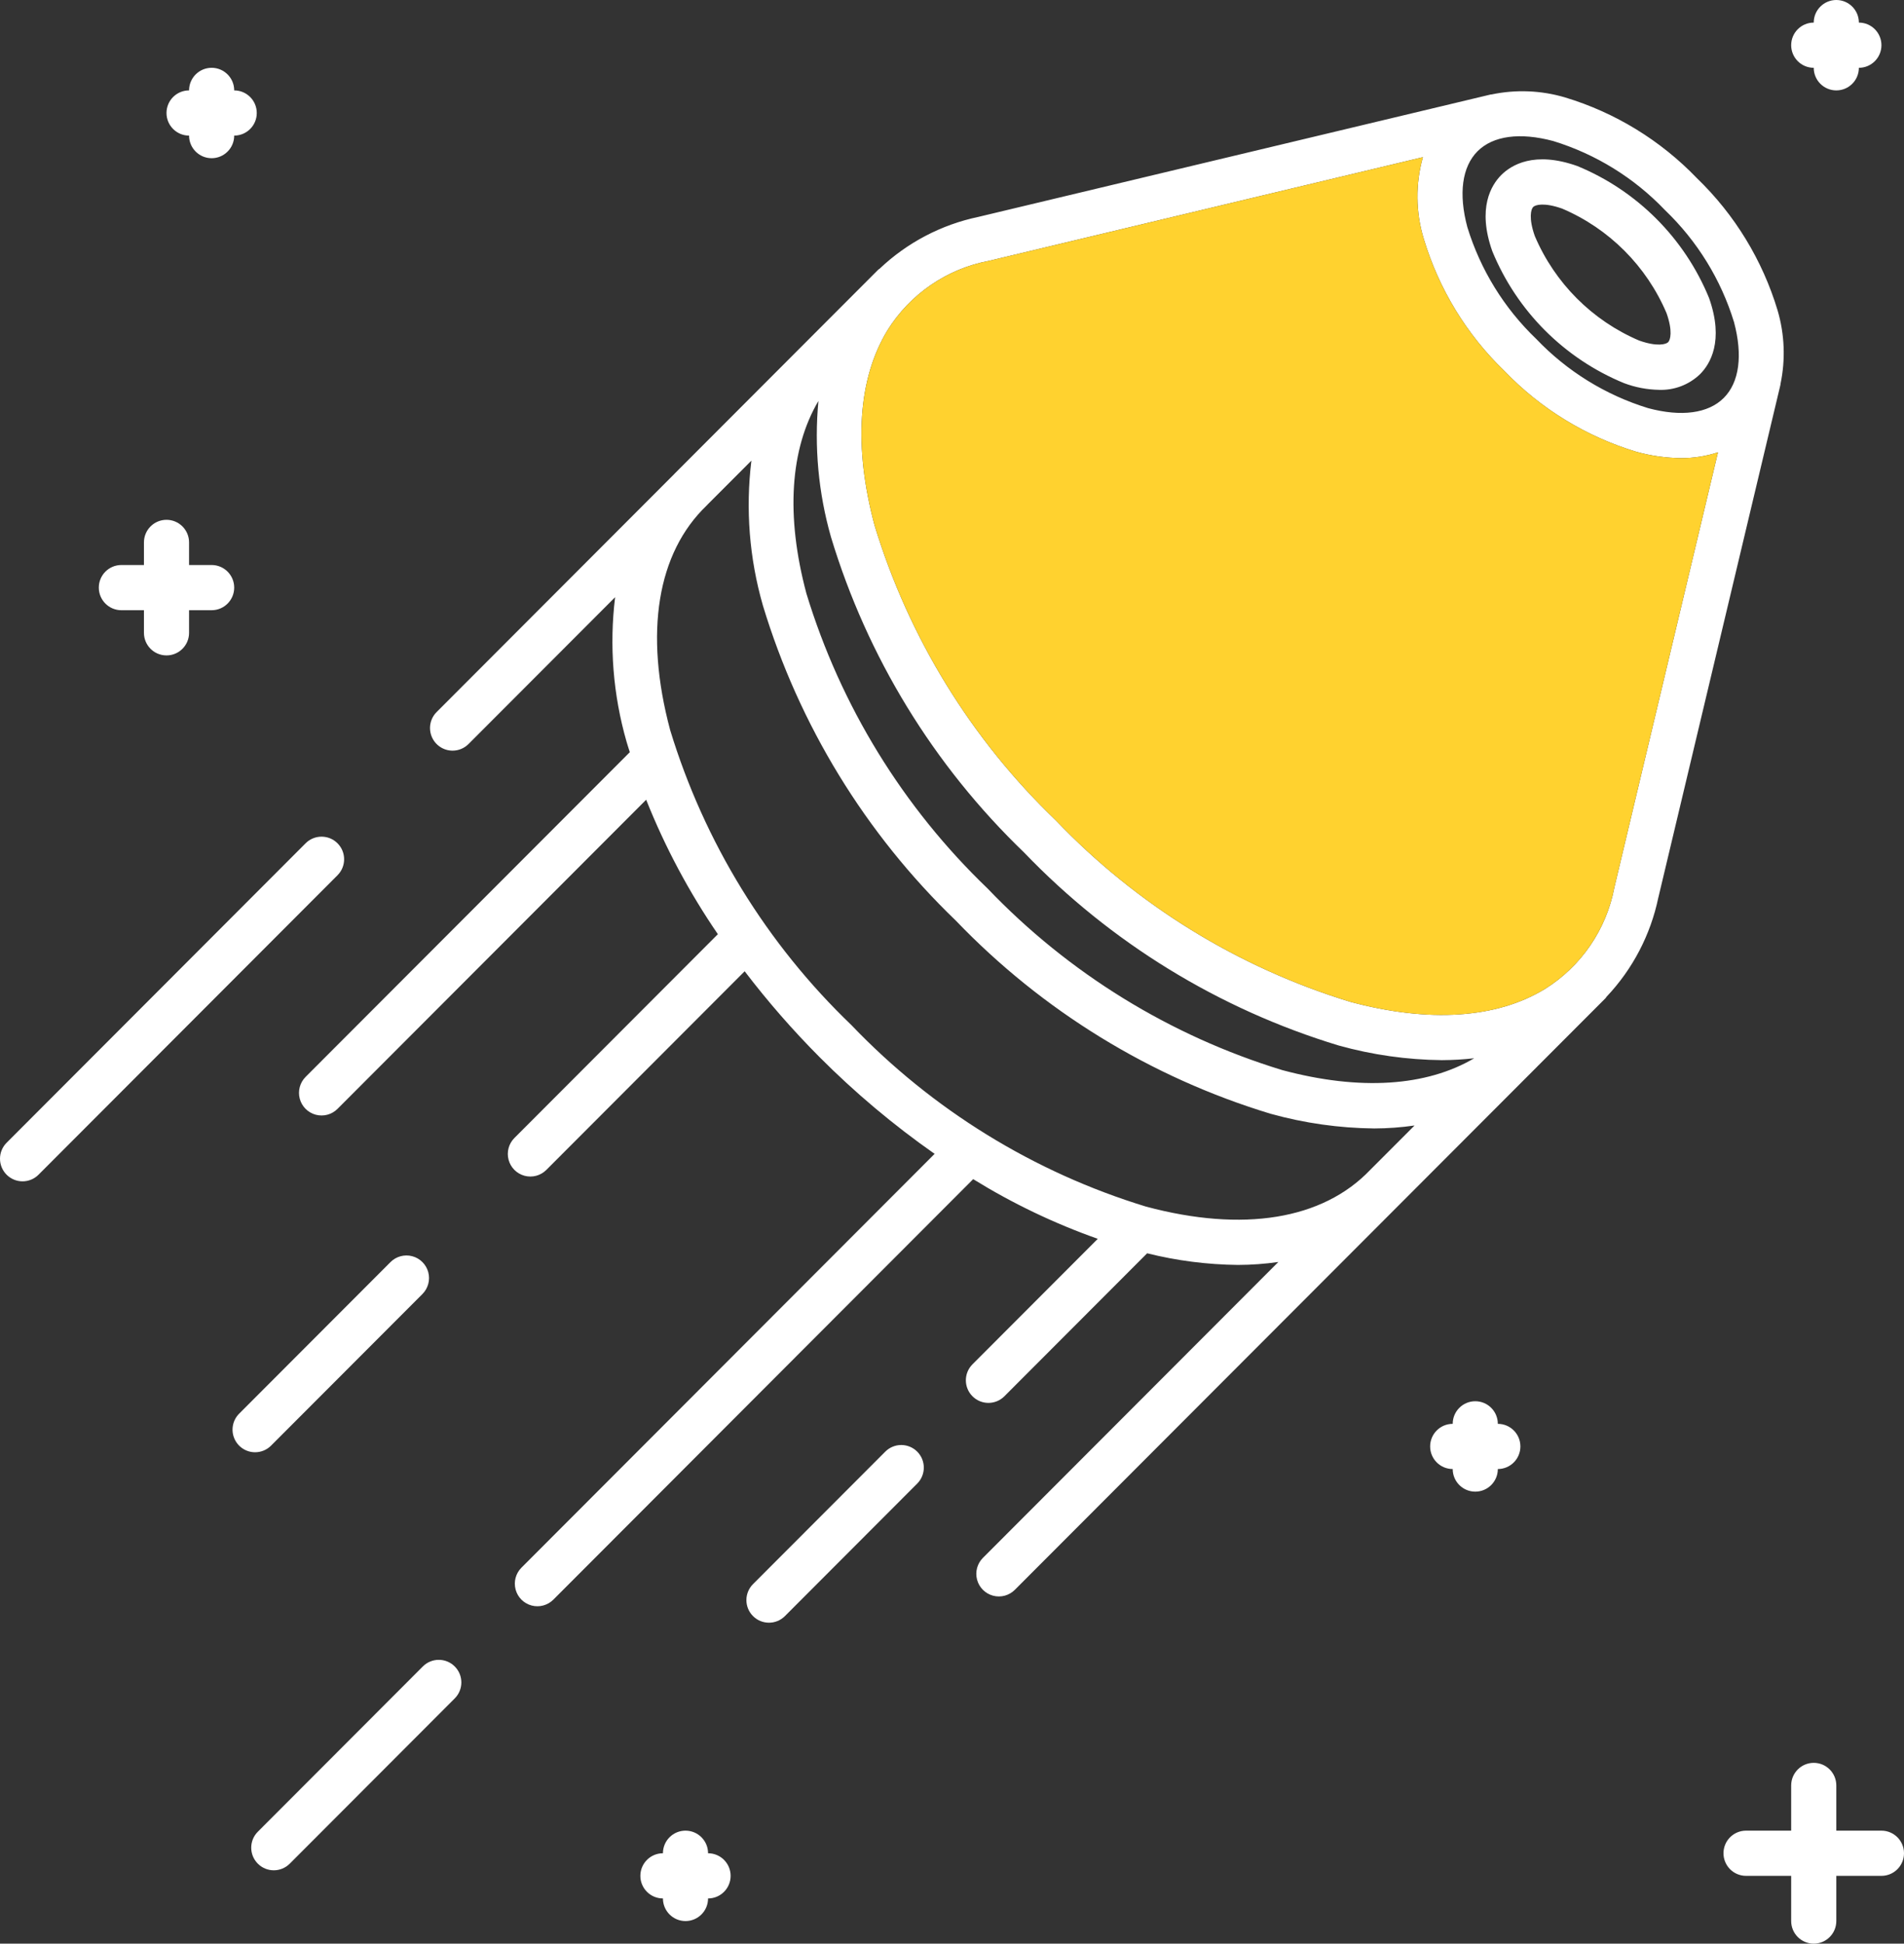 <?xml version="1.0" encoding="UTF-8"?> <svg xmlns="http://www.w3.org/2000/svg" xmlns:xlink="http://www.w3.org/1999/xlink" width="194px" height="198px" viewBox="0 0 194 198"><rect x="0" y="0" width="194" height="198" fill="#333333" stroke="none"/> <!-- Generator: Sketch 52.5 (67469) - http://www.bohemiancoding.com/sketch --> <title>noun_space capsule_1758783</title> <desc>Created with Sketch.</desc> <g id="Page-1" stroke="none" stroke-width="1" fill="none" fill-rule="evenodd"> <g id="Artboard" transform="translate(-54, -51)" fill-rule="nonzero"> <g id="noun_space-capsule_1758783" transform="translate(54, 51)"> <path d="M165.473,39.03 C166.613,39.46 167.817,39.691 169.035,39.713 C170.59,39.772 172.101,39.195 173.222,38.114 C174.232,37.104 175.693,34.751 174.136,30.355 C171.634,24.26 166.801,19.42 160.714,16.914 C156.32,15.353 153.974,16.82 152.964,17.83 C151.955,18.841 150.493,21.194 152.051,25.589 C154.552,31.684 159.386,36.525 165.473,39.03 Z M156.217,21.086 C156.44,20.858 157.347,20.604 159.176,21.254 C163.957,23.294 167.765,27.107 169.803,31.895 C170.451,33.723 170.196,34.633 169.97,34.859 C169.744,35.082 168.835,35.338 167.011,34.691 C162.229,32.65 158.421,28.837 156.384,24.049 C155.736,22.221 155.991,21.311 156.217,21.086 Z M123.623,45.026 C123.952,45.591 124.504,45.989 125.143,46.122 C125.297,46.154 125.453,46.17 125.61,46.17 C126.101,46.17 126.578,46.013 126.973,45.722 L137.492,37.969 C138.402,37.298 138.69,36.065 138.173,35.059 C137.458,33.63 136.86,32.146 136.384,30.622 C135.965,29.216 135.682,27.773 135.538,26.314 C135.487,25.627 135.131,24.998 134.569,24.601 C134.006,24.204 133.296,24.08 132.632,24.262 L121.036,27.466 C120.101,27.724 119.429,28.542 119.355,29.51 C119.301,31.969 119.63,34.422 120.329,36.78 C121.087,39.653 122.193,42.422 123.623,45.026 Z M131.35,29.393 C131.501,30.151 131.704,31.019 131.977,31.937 C132.334,33.108 132.759,34.258 133.25,35.379 L126.457,40.385 C125.774,38.838 125.212,37.24 124.775,35.606 C124.405,34.235 124.147,32.835 124.004,31.422 L131.35,29.393 Z M131.192,79.071 C131.318,79.686 131.689,80.223 132.219,80.558 C136.557,83.361 141.289,85.498 146.259,86.896 C147.169,87.139 148.058,87.338 148.933,87.506 C149.984,87.709 151.036,87.159 151.469,86.179 L158.68,69.9 C158.962,69.263 158.941,68.532 158.622,67.913 C158.304,67.293 157.722,66.851 157.041,66.711 L156.736,66.649 C156.324,66.566 155.912,66.484 155.488,66.371 C151.802,65.323 148.298,63.716 145.098,61.605 C144.056,60.939 142.673,61.216 141.968,62.234 L131.555,77.299 C131.198,77.815 131.067,78.455 131.192,79.07 L131.192,79.071 Z M144.514,66.642 C147.3,68.288 150.269,69.6 153.361,70.552 L148.026,82.596 C147.834,82.549 147.642,82.499 147.448,82.448 C143.694,81.402 140.092,79.874 136.73,77.902 L144.514,66.642 Z M46.113,76.468 C46.723,76.469 47.308,76.226 47.739,75.793 L62.674,60.838 C62.07,65.774 62.467,70.782 63.841,75.562 C63.935,75.915 64.07,76.271 64.172,76.625 L31.138,109.704 C30.558,110.286 30.331,111.134 30.543,111.928 C30.756,112.723 31.376,113.343 32.169,113.556 C32.962,113.769 33.809,113.542 34.39,112.96 L65.838,81.469 C67.759,86.291 70.21,90.885 73.144,95.166 L52.415,115.925 C51.834,116.506 51.607,117.354 51.82,118.148 C52.032,118.943 52.652,119.563 53.445,119.776 C54.239,119.989 55.085,119.762 55.666,119.18 L75.875,98.943 C78.221,102.019 80.767,104.937 83.496,107.679 C87.11,111.306 91.036,114.607 95.229,117.543 L53.13,159.7 C52.549,160.282 52.322,161.129 52.535,161.924 C52.747,162.718 53.367,163.339 54.16,163.552 C54.954,163.765 55.8,163.537 56.381,162.956 L99.158,120.12 C103.161,122.593 107.417,124.631 111.853,126.199 L99.086,138.984 C98.188,139.883 98.188,141.34 99.086,142.239 C99.984,143.138 101.439,143.138 102.337,142.239 L116.883,127.673 C119.911,128.428 123.017,128.826 126.137,128.859 C127.514,128.855 128.888,128.754 130.251,128.558 L100.15,158.701 C99.569,159.282 99.343,160.13 99.555,160.924 C99.768,161.719 100.387,162.339 101.181,162.552 C101.974,162.765 102.82,162.538 103.401,161.956 L142.89,122.412 L156.662,108.622 L156.677,108.599 C156.708,108.567 156.744,108.541 156.775,108.508 L163.605,101.669 C163.64,101.633 163.652,101.586 163.684,101.549 C166.349,98.735 168.179,95.234 168.968,91.438 L168.971,91.432 L168.979,91.4 L168.98,91.395 L168.98,91.394 L181.415,39.181 C181.421,39.155 181.413,39.13 181.418,39.105 C181.938,36.623 181.836,34.05 181.12,31.617 C179.579,26.497 176.748,21.859 172.9,18.151 C169.197,14.297 164.567,11.463 159.453,9.921 C157.025,9.204 154.457,9.101 151.979,9.621 C151.952,9.627 151.927,9.618 151.9,9.624 L99.758,22.078 L99.757,22.078 L99.752,22.079 L99.72,22.087 L99.715,22.089 C95.925,22.88 92.429,24.711 89.619,27.379 C89.582,27.412 89.533,27.424 89.498,27.46 L82.667,34.299 C82.642,34.323 82.618,34.349 82.593,34.376 L82.571,34.401 L82.555,34.412 L68.783,48.203 C68.757,48.227 68.733,48.253 68.709,48.28 L68.686,48.307 L44.488,72.538 C43.83,73.196 43.634,74.186 43.99,75.047 C44.345,75.907 45.183,76.468 46.113,76.468 L46.113,76.468 Z M100.747,26.575 L100.761,26.569 L100.787,26.566 L144.98,16.01 C144.213,18.734 144.243,21.621 145.067,24.327 C146.608,29.447 149.438,34.084 153.285,37.793 C156.988,41.646 161.62,44.481 166.733,46.023 C168.226,46.438 169.765,46.655 171.314,46.669 C172.581,46.67 173.841,46.47 175.046,46.077 L164.498,90.364 L164.498,90.385 L164.489,90.403 C163.677,94.688 161.114,98.438 157.419,100.747 C152.472,103.759 145.61,104.208 137.586,102.058 C126.167,98.569 115.833,92.202 107.575,83.567 C98.952,75.298 92.593,64.95 89.109,53.514 C86.959,45.478 87.412,38.61 90.419,33.655 C92.724,29.955 96.469,27.388 100.747,26.575 Z M83.39,40.843 C82.951,45.503 83.385,50.205 84.668,54.706 C88.362,66.922 95.131,77.982 104.324,86.823 C113.153,96.029 124.197,102.806 136.397,106.505 C139.822,107.459 143.358,107.961 146.913,107.997 C148.014,107.993 149.114,107.929 150.207,107.805 C145.337,110.668 138.582,111.139 130.644,109.01 C119.224,105.521 108.891,99.154 100.633,90.519 C92.01,82.25 85.651,71.902 82.167,60.466 C80.036,52.499 80.515,45.722 83.39,40.843 Z M158.263,14.368 C162.597,15.7 166.518,18.124 169.649,21.407 C172.927,24.543 175.348,28.469 176.679,32.809 C177.588,36.209 177.219,38.953 175.638,40.535 C174.059,42.118 171.319,42.487 167.923,41.576 C163.589,40.244 159.668,37.82 156.537,34.537 C153.259,31.401 150.839,27.476 149.508,23.136 C148.598,19.735 148.968,16.991 150.548,15.409 C152.13,13.827 154.873,13.46 158.263,14.368 Z M77.725,61.658 C81.42,73.874 88.189,84.933 97.382,93.775 C106.211,102.98 117.255,109.758 129.454,113.457 C132.896,114.415 136.449,114.919 140.022,114.956 C141.397,114.951 142.77,114.85 144.131,114.654 L139.601,119.189 C134.767,124.249 126.657,125.568 116.759,122.914 C105.339,119.425 95.005,113.058 86.747,104.423 C78.124,96.154 71.766,85.806 68.282,74.37 C65.631,64.459 66.952,56.336 72.001,51.498 L72.037,51.462 L72.041,51.456 C72.074,51.423 72.107,51.39 72.137,51.355 L76.56,46.927 C75.955,51.866 76.351,56.876 77.726,61.658 L77.725,61.658 Z M25.992,147.941 C25.062,147.941 24.224,147.38 23.869,146.52 C23.513,145.66 23.709,144.67 24.367,144.011 L39.789,128.568 C40.37,127.987 41.217,127.76 42.01,127.972 C42.803,128.185 43.423,128.806 43.636,129.6 C43.848,130.395 43.621,131.242 43.041,131.824 L27.618,147.267 C27.187,147.699 26.602,147.942 25.992,147.941 L25.992,147.941 Z M93.455,147.877 C93.886,148.309 94.128,148.894 94.128,149.505 C94.128,150.116 93.886,150.701 93.455,151.133 L79.976,164.631 C79.079,165.53 77.623,165.53 76.725,164.631 C75.827,163.732 75.827,162.274 76.725,161.375 L90.204,147.877 C90.635,147.445 91.219,147.203 91.829,147.203 C92.439,147.203 93.024,147.445 93.455,147.877 L93.455,147.877 Z M0.674,119.668 C0.242,119.236 0,118.651 0,118.04 C0,117.43 0.242,116.844 0.674,116.412 L31.138,85.906 C32.036,85.007 33.492,85.007 34.39,85.906 C35.287,86.805 35.287,88.262 34.39,89.161 L3.925,119.668 C3.494,120.1 2.909,120.343 2.299,120.343 C1.689,120.343 1.105,120.1 0.674,119.668 L0.674,119.668 Z M46.334,173.017 L29.522,189.853 C28.624,190.752 27.169,190.752 26.271,189.853 C25.373,188.954 25.373,187.496 26.271,186.597 L43.083,169.762 C43.981,168.863 45.437,168.863 46.334,169.762 C47.232,170.661 47.232,172.118 46.334,173.017 Z M182.504,4.605 C182.504,3.333 183.534,2.302 184.803,2.302 C184.803,1.031 185.833,0 187.103,0 C188.372,0 189.402,1.031 189.402,2.302 C190.671,2.302 191.701,3.333 191.701,4.605 C191.701,5.876 190.671,6.907 189.402,6.907 C189.402,8.179 188.372,9.209 187.103,9.209 C185.833,9.209 184.803,8.179 184.803,6.907 C183.534,6.907 182.504,5.876 182.504,4.605 Z M10.068,59.86 C10.068,58.589 11.097,57.558 12.367,57.558 L14.666,57.558 L14.666,55.256 C14.666,53.984 15.695,52.953 16.965,52.953 C18.235,52.953 19.264,53.984 19.264,55.256 L19.264,57.558 L21.564,57.558 C22.833,57.558 23.863,58.589 23.863,59.86 C23.863,61.132 22.833,62.163 21.564,62.163 L19.264,62.163 L19.264,64.465 C19.264,65.737 18.235,66.767 16.965,66.767 C15.695,66.767 14.666,65.737 14.666,64.465 L14.666,62.163 L12.367,62.163 C11.097,62.163 10.068,61.132 10.068,59.86 Z M16.965,11.512 C16.965,10.24 17.995,9.209 19.264,9.209 C19.264,7.938 20.294,6.907 21.564,6.907 C22.833,6.907 23.863,7.938 23.863,9.209 C25.132,9.209 26.162,10.24 26.162,11.512 C26.162,12.783 25.132,13.814 23.863,13.814 C23.863,15.085 22.833,16.116 21.564,16.116 C20.294,16.116 19.264,15.085 19.264,13.814 C17.995,13.814 16.965,12.783 16.965,11.512 Z M152.615,145.047 C153.885,145.047 154.914,146.077 154.914,147.349 C154.914,148.62 153.885,149.651 152.615,149.651 C152.615,150.923 151.586,151.953 150.316,151.953 C149.046,151.953 148.017,150.923 148.017,149.651 C146.747,149.651 145.718,148.62 145.718,147.349 C145.718,146.077 146.747,145.047 148.017,145.047 C148.017,143.775 149.046,142.744 150.316,142.744 C151.586,142.744 152.615,143.775 152.615,145.047 Z M72.145,188.791 C73.415,188.791 74.444,189.821 74.444,191.093 C74.444,192.365 73.415,193.395 72.145,193.395 C72.145,194.667 71.116,195.698 69.846,195.698 C68.576,195.698 67.547,194.667 67.547,193.395 C66.277,193.395 65.247,192.365 65.247,191.093 C65.247,189.821 66.277,188.791 67.547,188.791 C67.547,187.519 68.576,186.488 69.846,186.488 C71.116,186.488 72.145,187.519 72.145,188.791 Z M194,188.791 C194,190.062 192.971,191.093 191.701,191.093 L187.103,191.093 L187.103,195.698 C187.103,196.969 186.073,198 184.803,198 C183.534,198 182.504,196.969 182.504,195.698 L182.504,191.093 L177.906,191.093 C176.636,191.093 175.607,190.062 175.607,188.791 C175.607,187.519 176.636,186.488 177.906,186.488 L182.504,186.488 L182.504,181.884 C182.504,180.612 183.534,179.581 184.803,179.581 C186.073,179.581 187.103,180.612 187.103,181.884 L187.103,186.488 L191.701,186.488 C192.971,186.488 194,187.519 194,188.791 Z" id="Shape" fill="#FFFFFF"></path> <path d="M100.747,26.575 L100.761,26.569 L100.787,26.566 L144.98,16.01 C144.213,18.734 144.243,21.621 145.067,24.327 C146.608,29.447 149.438,34.084 153.285,37.793 C156.988,41.646 161.62,44.481 166.733,46.023 C168.226,46.438 169.765,46.655 171.314,46.669 C172.581,46.67 173.841,46.47 175.046,46.077 L164.498,90.364 L164.498,90.385 L164.489,90.403 C163.677,94.688 161.114,98.438 157.419,100.747 C152.472,103.759 145.61,104.208 137.586,102.058 C126.167,98.569 115.833,92.202 107.575,83.567 C98.952,75.298 92.593,64.95 89.109,53.514 C86.959,45.478 87.412,38.61 90.419,33.655 C92.724,29.955 96.469,27.388 100.747,26.575 Z" id="Path" fill="#FFD22F"></path> </g> </g> </g> </svg> 